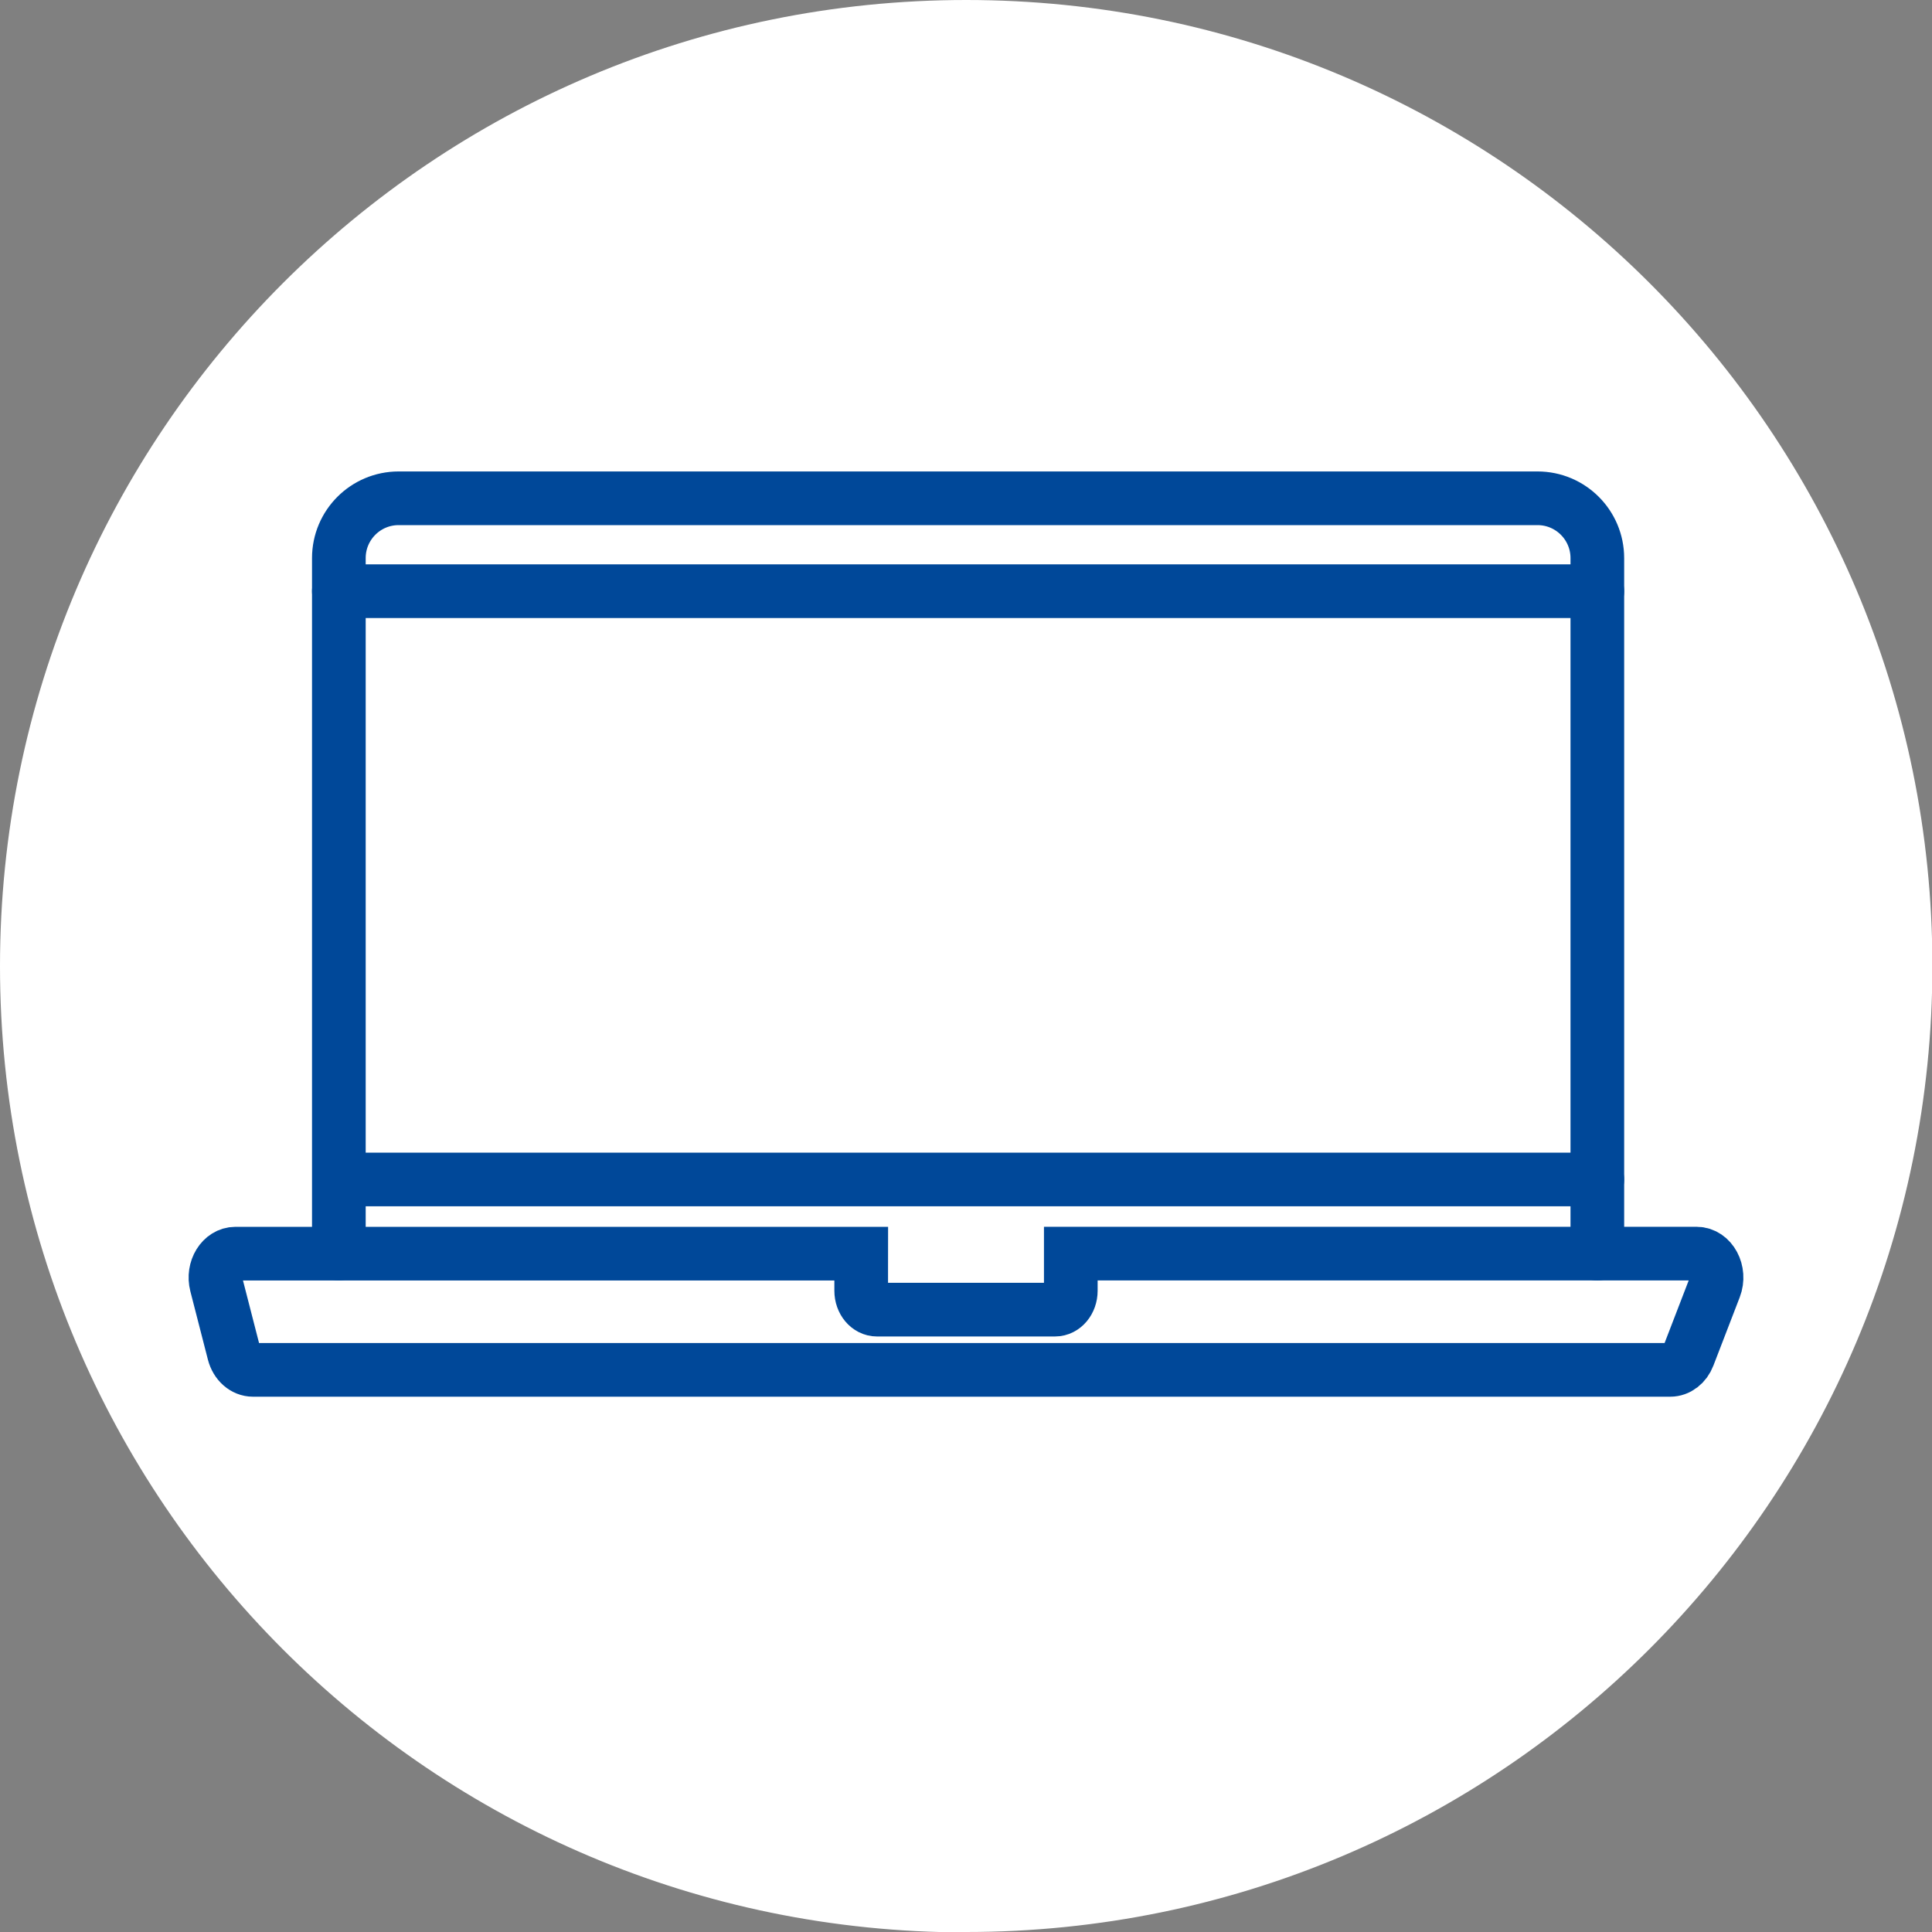 <?xml version="1.0" encoding="utf-8"?>
<svg width="90" height="90" viewBox="0 0 90 90" fill="none" xmlns="http://www.w3.org/2000/svg">
<rect x="0" y="0" width="90" height="90" fill="#808080" stroke="none"/>
<path d="M45.009 90C69.872 90 90.018 69.853 90.018 44.991C90.018 20.128 69.853 0 45.009 0C20.165 0 0 20.147 0 45.009C0 69.872 20.147 90.018 45.009 90.018" fill="white"/>
<path d="M15.785 58.4V25.998C15.785 24.459 17.032 23.212 18.57 23.212H71.624C73.163 23.212 74.41 24.46 74.41 25.998V58.4" stroke="#004899" stroke-width="2.5" stroke-miterlimit="10" stroke-linecap="round"/>
<path d="M15.785 27.54H74.41" stroke="#004899" stroke-width="2.5" stroke-miterlimit="10" stroke-linecap="round"/>
<path d="M16.274 54.944H74.41" stroke="#004899" stroke-width="2.5" stroke-miterlimit="10" stroke-linecap="round"/>
<path d="M40.119 58.4H10.968C10.341 58.4 9.894 59.127 10.078 59.843L10.896 63.027C11.017 63.495 11.377 63.814 11.786 63.814H77.806C78.169 63.814 78.499 63.561 78.65 63.166L79.877 59.982C80.162 59.243 79.711 58.398 79.032 58.398H49.882V60.129C49.882 60.615 49.553 61.008 49.148 61.008H40.852C40.447 61.008 40.118 60.615 40.118 60.129V59.114L40.119 58.4Z" stroke="#004899" stroke-width="2.5" stroke-miterlimit="10" stroke-linecap="round"/>
</svg>
